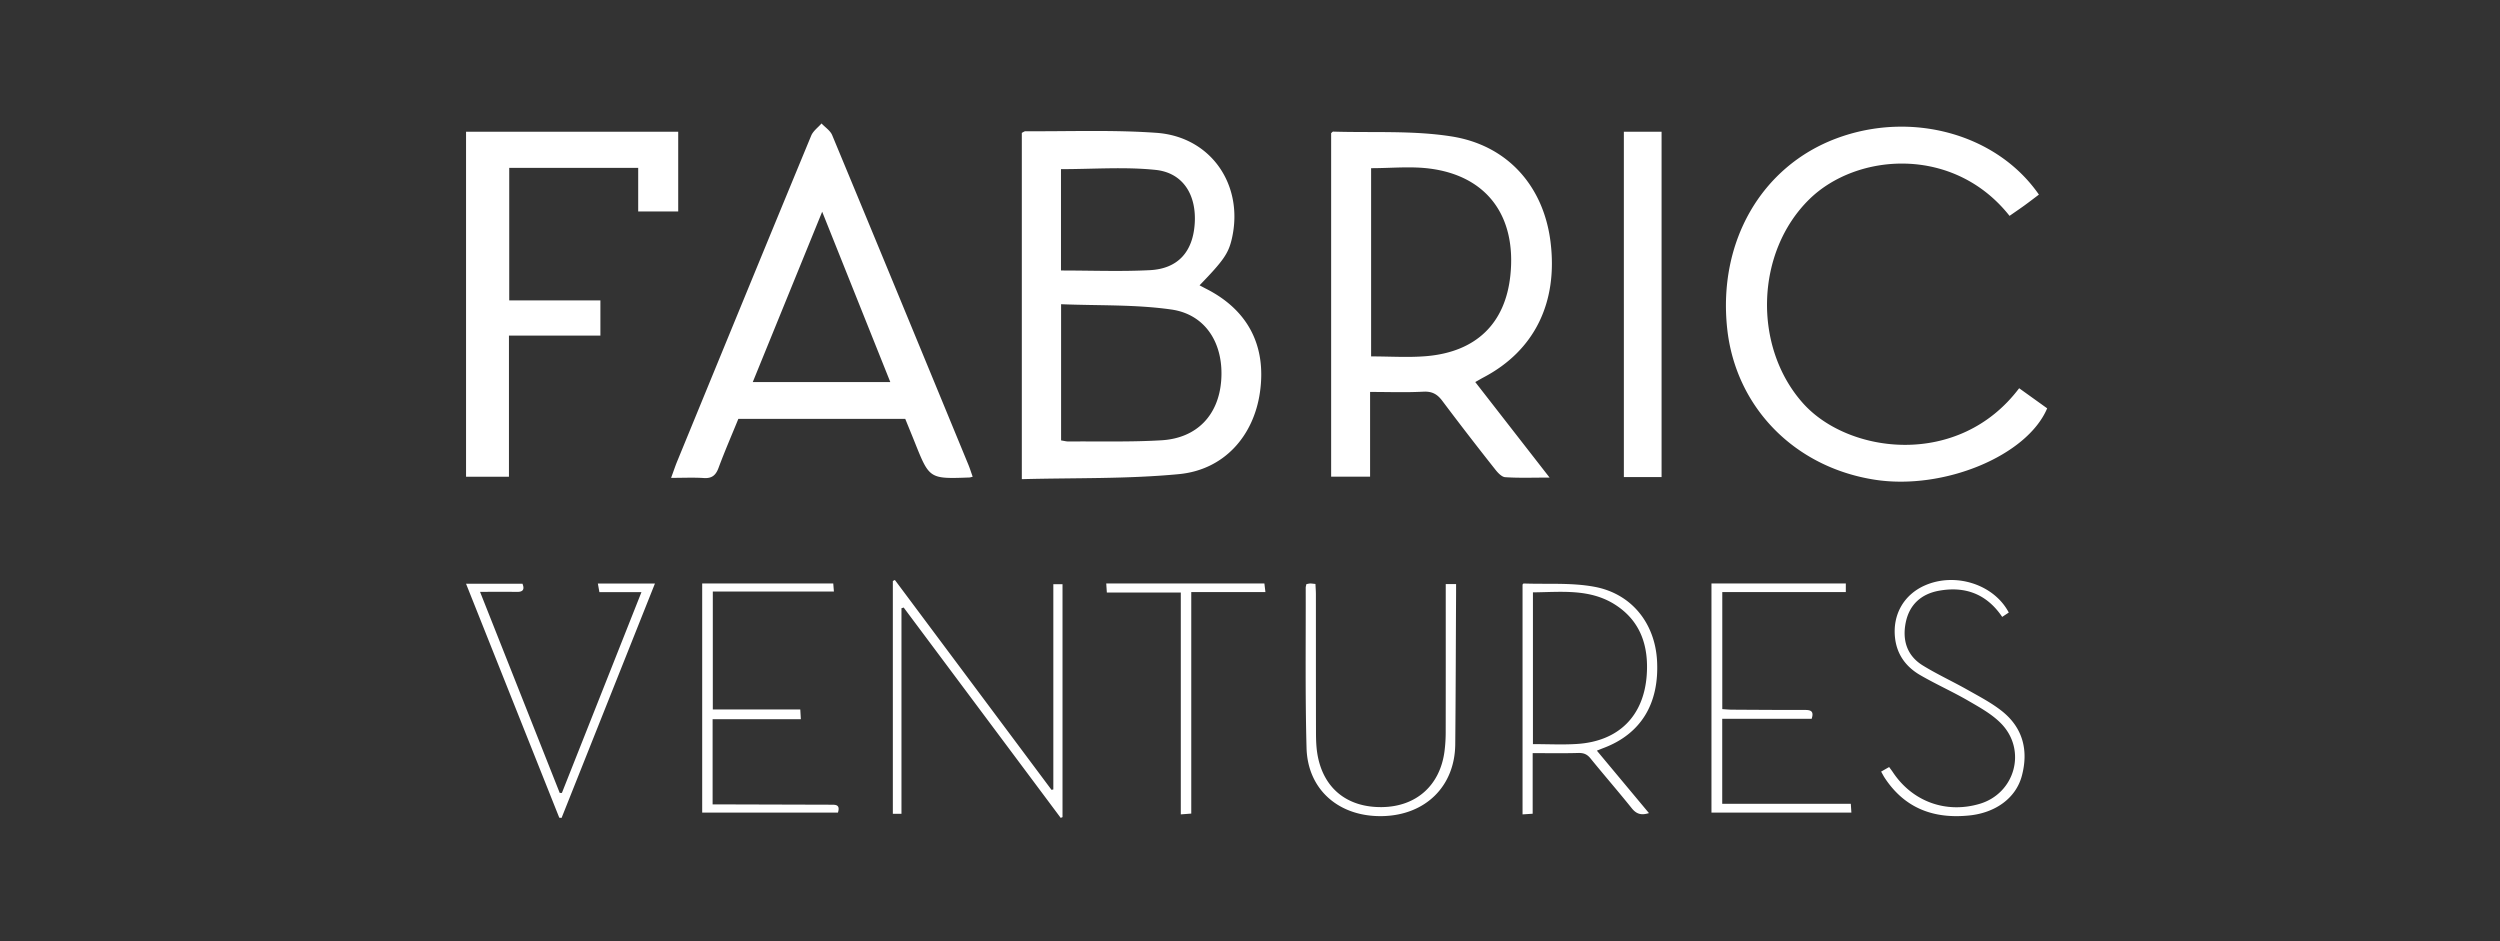 <svg xmlns="http://www.w3.org/2000/svg" width="162" height="61" fill="none" viewBox="0 0 162 61">
  <rect x="0" y="0" width="162" height="61" fill="#333333" stroke="none"/>
  <path fill="#fff" d="M77.731 18.489c.191.1.318.17.447.235 2.697 1.375 3.897 3.694 3.466 6.7-.407 2.838-2.329 5.022-5.25 5.3-3.351.32-6.74.234-10.18.326V8.609c.088-.04.164-.106.24-.105 2.828.018 5.665-.097 8.48.103 3.546.251 5.685 3.393 4.89 6.86-.22.955-.535 1.414-2.093 3.022Zm-8.972 10.05c.195.03.337.07.477.069 2.01-.016 4.025.042 6.03-.078 2.291-.137 3.697-1.624 3.868-3.87.18-2.358-.985-4.28-3.22-4.602-2.337-.335-4.735-.246-7.155-.345v8.826Zm-.007-11.011c1.99 0 3.883.076 5.768-.022 1.81-.095 2.775-1.188 2.897-3.005.126-1.873-.754-3.308-2.54-3.492-2.005-.208-4.048-.048-6.125-.048v6.567Zm20.03 7.87v5.488h-2.524V8.628c.041-.033.088-.1.132-.1 2.56.081 5.158-.084 7.668.312 3.66.576 5.966 3.252 6.414 6.814.497 3.945-1.037 7.061-4.328 8.795-.152.08-.3.169-.547.308l4.817 6.19c-1.102 0-1.991.035-2.875-.025-.23-.015-.483-.29-.651-.505a218.956 218.956 0 0 1-3.423-4.437c-.33-.442-.667-.629-1.237-.599-1.127.059-2.259.017-3.446.017Zm.066-14.5v12.197c1.245 0 2.416.081 3.571-.016 3.237-.273 5.125-2.12 5.452-5.23.404-3.846-1.517-6.452-5.232-6.926-1.228-.157-2.492-.025-3.79-.025ZM63.03 30.893c-.143.035-.17.047-.2.048-2.603.096-2.603.096-3.548-2.268-.194-.485-.393-.968-.622-1.53H47.845c-.44 1.078-.891 2.118-1.285 3.179-.18.485-.436.69-.963.654-.655-.044-1.315-.01-2.11-.01.173-.47.27-.766.387-1.052 2.892-7.044 5.782-14.089 8.692-21.125.126-.303.442-.528.669-.789.235.251.568.462.691.76 2.956 7.112 5.89 14.233 8.825 21.354.097.235.173.48.279.779Zm-5.339-6.137L53.277 13.72 48.78 24.756h8.91Zm72.527-10.768c-3.606-4.561-9.889-4.103-12.976-1.073-3.496 3.433-3.661 9.575-.405 13.218 2.939 3.288 10.087 4.22 14.004-.976l1.816 1.303c-1.305 3.089-6.715 5.312-11.157 4.628-5.227-.805-9.044-4.718-9.581-9.823-.59-5.603 2.221-10.48 7.085-12.297 4.847-1.81 10.388-.303 13.118 3.643-.312.234-.625.476-.945.708-.306.221-.619.432-.959.67ZM30.2 8.537h13.748v5.165h-2.593v-2.825h-8.357v8.59h5.908v2.28H32.98v9.146H30.2V8.537Zm28.215 30.876v13.323h-.559V37.65l.132-.068 10.15 13.6.118-.026v-13.3h.595V52.95l-.117.049-10.175-13.63-.144.044Zm45.062 9.23 3.375 4.046c-.514.163-.823.05-1.118-.319-.875-1.09-1.793-2.145-2.674-3.23-.22-.27-.447-.357-.79-.347-.963.028-1.928.01-2.953.01v3.927l-.656.042V37.877c.023-.02.051-.068.078-.067 1.543.057 3.12-.066 4.619.221 2.407.463 3.891 2.393 4.019 4.793.148 2.783-1.052 4.736-3.469 5.647-.108.04-.215.085-.431.172Zm-4.143-.424c.995 0 1.925.049 2.848-.01 2.679-.168 4.336-1.784 4.526-4.467.129-1.826-.365-3.446-1.979-4.514-1.664-1.102-3.537-.86-5.395-.843v9.834Zm8.336-17.304h-2.444V8.537h2.444v22.378Zm3.233 6.895h8.706v.556h-8.005v7.585c.206.013.414.034.622.036 1.582.01 3.164.021 4.746.018.368 0 .584.08.424.572H111.6v5.511h8.333l.037.57h-9.067V37.81Zm-59.008 8.795h-5.718v5.52c.258 0 .483-.002.709 0l6.954.02c.307 0 .622-.013.458.513h-8.796V37.81h8.493l.042.52H46.19v7.642h5.668l.037.633Zm-15.654 6.383L30.2 37.828h3.658c.135.347.059.534-.366.527-.755-.012-1.511-.003-2.385-.003l5.163 13.03h.141l5.155-13.011h-2.725a920.67 920.67 0 0 1-.1-.56h3.7l-6.05 15.188c-.05-.004-.1-.008-.15-.01Zm48.412-15.136c.101-.018.174-.041.246-.042.093-.001.185.016.342.03.01.236.029.46.029.684.002 2.98-.001 5.96.006 8.94.001.443.013.892.08 1.33.347 2.248 1.902 3.537 4.2 3.506 2.22-.03 3.764-1.408 4.049-3.628a9.72 9.72 0 0 0 .076-1.214c.006-2.96.003-5.921.003-8.881v-.729h.67v.572c-.017 3.27-.023 6.54-.054 9.81-.026 2.716-1.919 4.581-4.686 4.653-2.819.073-4.878-1.686-4.95-4.417-.093-3.46-.043-6.926-.054-10.389 0-.056.021-.112.043-.225ZM121.897 50l.519-.296c.09.124.171.227.243.336 1.264 1.901 3.436 2.694 5.619 2.05 2.295-.676 3.079-3.48 1.393-5.208-.592-.607-1.38-1.04-2.125-1.472-1.016-.59-2.095-1.07-3.112-1.66-.908-.526-1.507-1.31-1.634-2.402-.175-1.51.563-2.817 1.949-3.42 1.966-.855 4.458-.062 5.42 1.764l-.427.283c-1.011-1.499-2.412-2-4.096-1.696-1.144.207-1.922.895-2.156 2.07-.229 1.147.086 2.145 1.108 2.773.934.575 1.937 1.035 2.894 1.576.753.426 1.533.83 2.21 1.362 1.377 1.082 1.758 2.553 1.313 4.218-.383 1.435-1.701 2.386-3.388 2.562-2.295.238-4.184-.44-5.498-2.435-.073-.11-.133-.231-.232-.406ZM82 38.367h-4.806V52.72l-.678.052V38.396h-4.793l-.038-.586h10.248l.066.557Z"/>
</svg>
